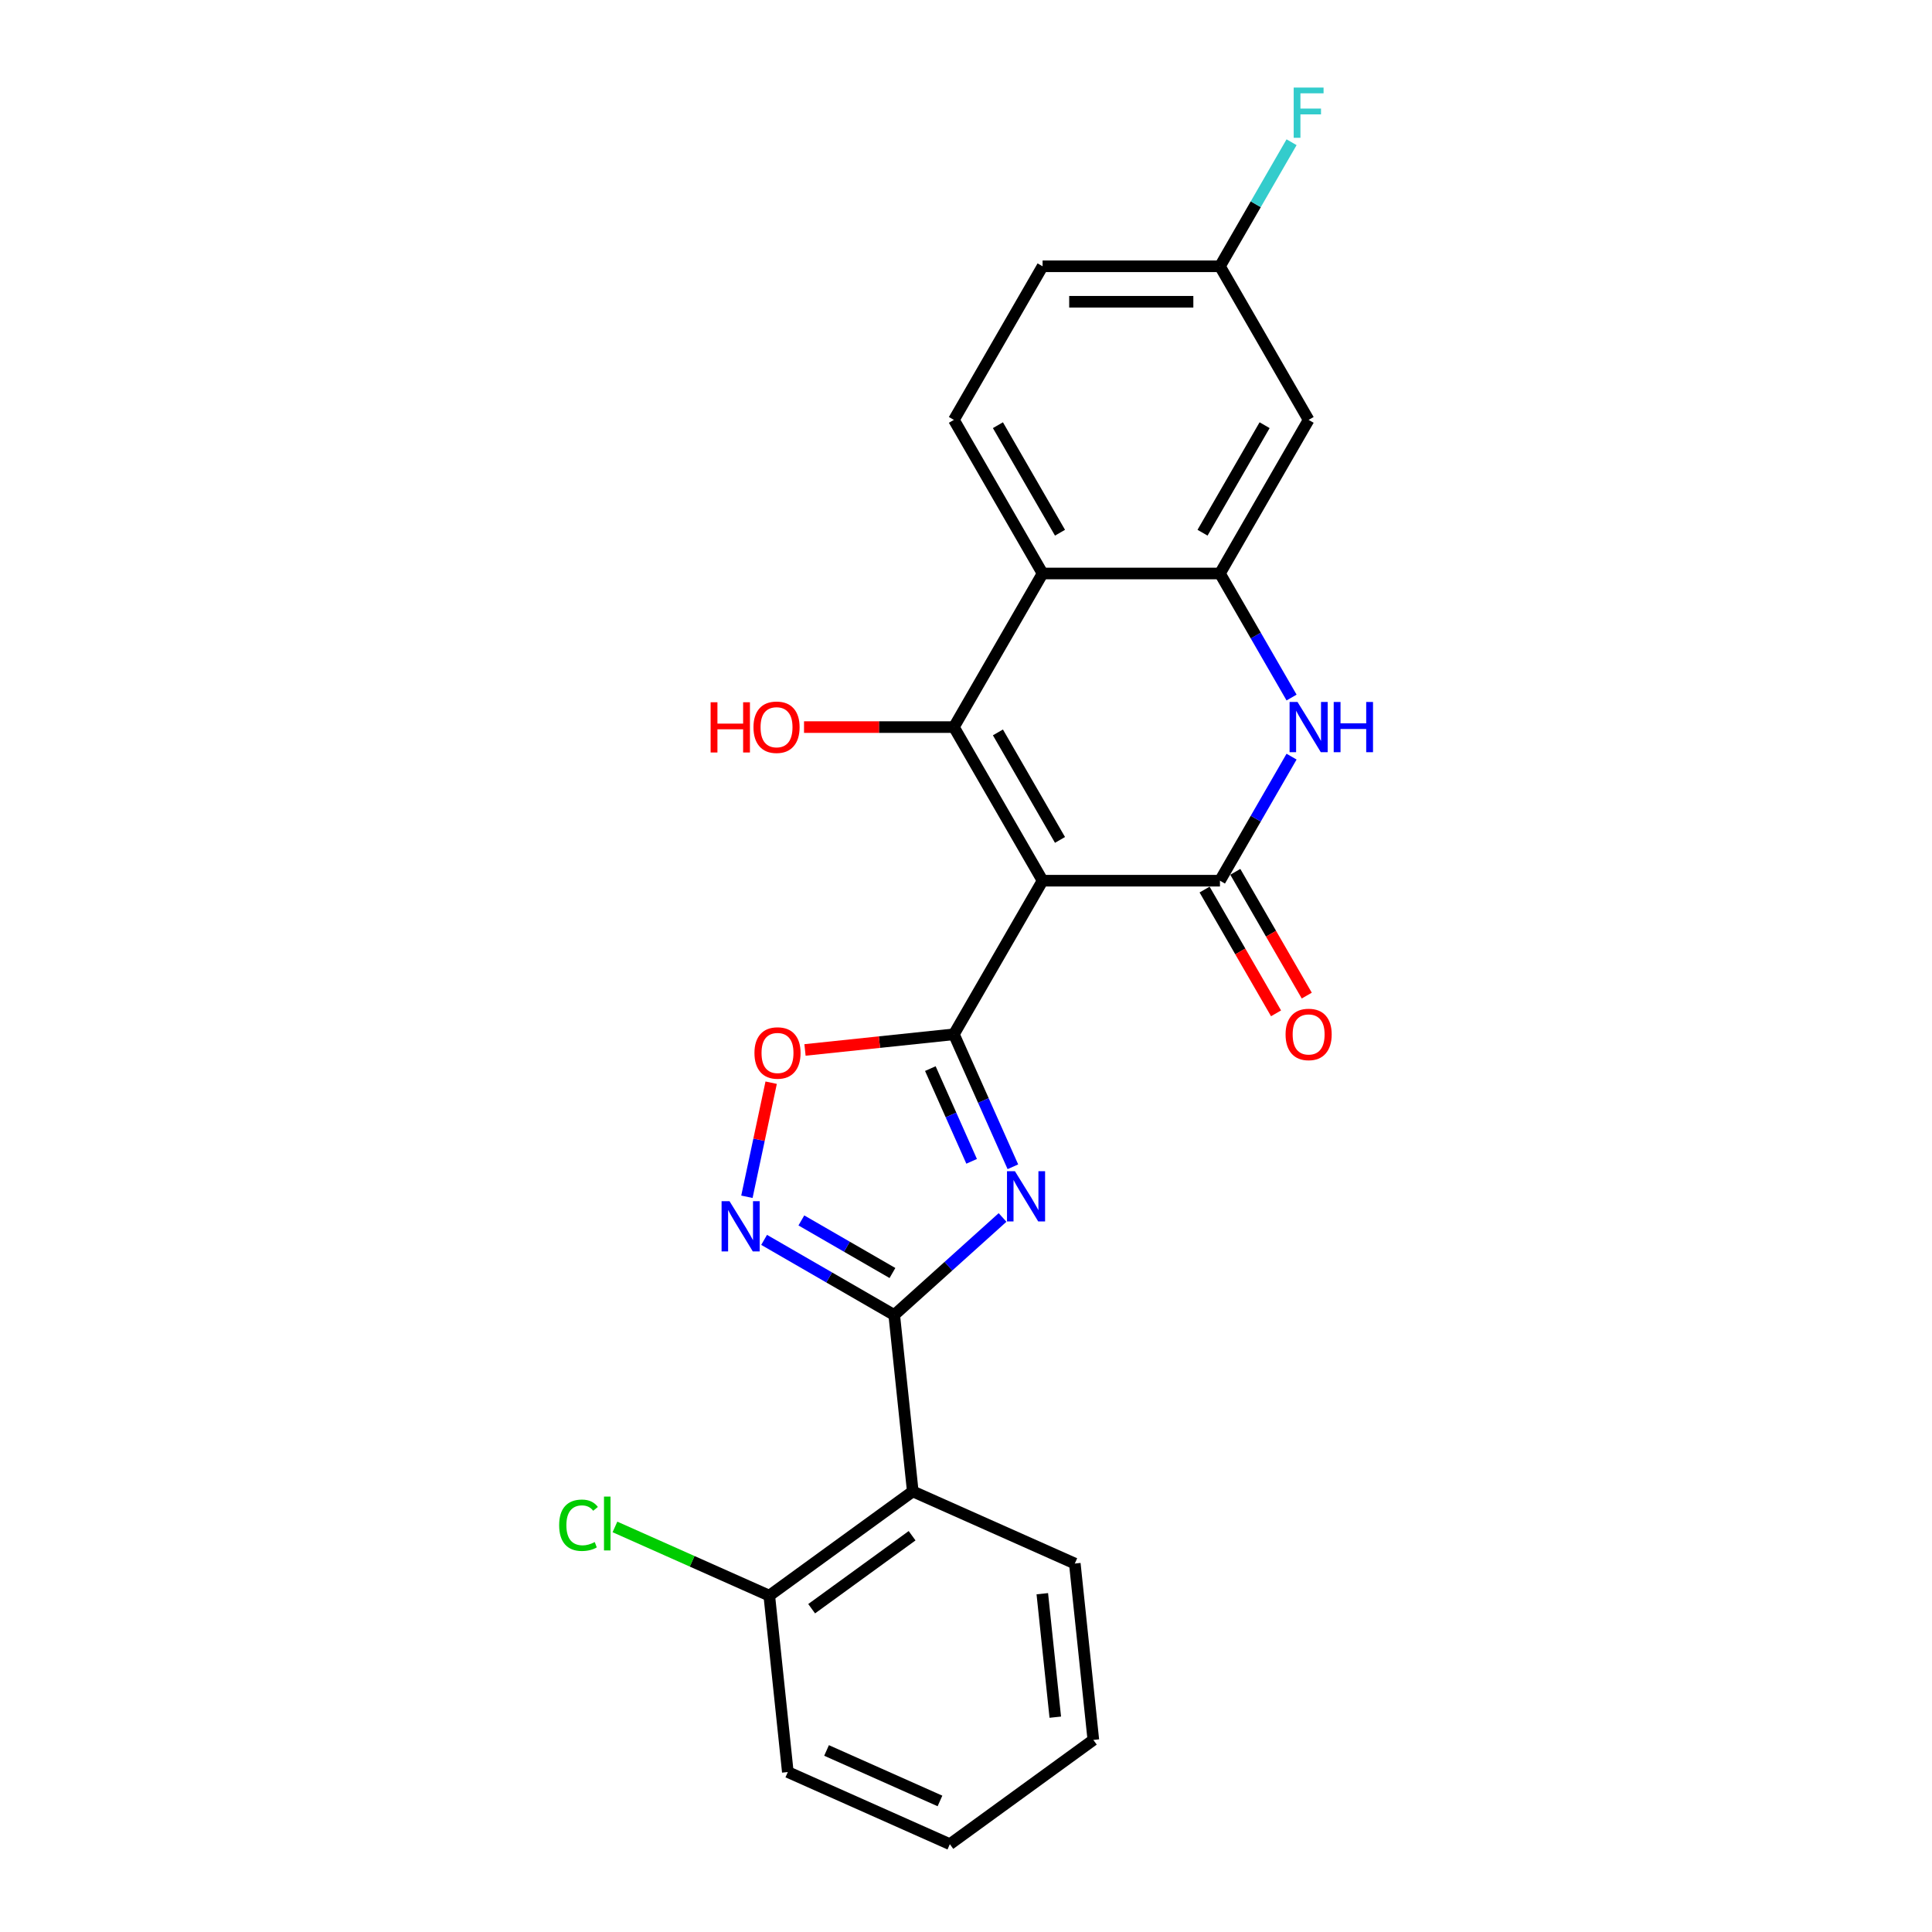 <?xml version='1.0' encoding='iso-8859-1'?>
<svg version='1.1' baseProfile='full'
              xmlns='http://www.w3.org/2000/svg'
                      xmlns:rdkit='http://www.rdkit.org/xml'
                      xmlns:xlink='http://www.w3.org/1999/xlink'
                  xml:space='preserve'
width='1000px' height='1000px' viewBox='0 0 1000 1000'>
<!-- END OF HEADER -->
<rect style='opacity:1.0;fill:#FFFFFF;stroke:none' width='1000' height='1000' x='0' y='0'> </rect>
<path class='bond-0' d='M 539.639,455.845 L 493.737,535.349' style='fill:none;fill-rule:evenodd;stroke:#000000;stroke-width:6px;stroke-linecap:butt;stroke-linejoin:miter;stroke-opacity:1' />
<path class='bond-2' d='M 539.639,455.845 L 493.737,376.341' style='fill:none;fill-rule:evenodd;stroke:#000000;stroke-width:6px;stroke-linecap:butt;stroke-linejoin:miter;stroke-opacity:1' />
<path class='bond-2' d='M 548.654,434.739 L 516.523,379.086' style='fill:none;fill-rule:evenodd;stroke:#000000;stroke-width:6px;stroke-linecap:butt;stroke-linejoin:miter;stroke-opacity:1' />
<path class='bond-3' d='M 539.639,455.845 L 631.442,455.845' style='fill:none;fill-rule:evenodd;stroke:#000000;stroke-width:6px;stroke-linecap:butt;stroke-linejoin:miter;stroke-opacity:1' />
<path class='bond-1' d='M 493.737,535.349 L 509.002,569.635' style='fill:none;fill-rule:evenodd;stroke:#000000;stroke-width:6px;stroke-linecap:butt;stroke-linejoin:miter;stroke-opacity:1' />
<path class='bond-1' d='M 509.002,569.635 L 524.267,603.921' style='fill:none;fill-rule:evenodd;stroke:#0000FF;stroke-width:6px;stroke-linecap:butt;stroke-linejoin:miter;stroke-opacity:1' />
<path class='bond-1' d='M 481.543,553.103 L 492.229,577.103' style='fill:none;fill-rule:evenodd;stroke:#000000;stroke-width:6px;stroke-linecap:butt;stroke-linejoin:miter;stroke-opacity:1' />
<path class='bond-1' d='M 492.229,577.103 L 502.914,601.103' style='fill:none;fill-rule:evenodd;stroke:#0000FF;stroke-width:6px;stroke-linecap:butt;stroke-linejoin:miter;stroke-opacity:1' />
<path class='bond-9' d='M 493.737,535.349 L 455.201,539.399' style='fill:none;fill-rule:evenodd;stroke:#000000;stroke-width:6px;stroke-linecap:butt;stroke-linejoin:miter;stroke-opacity:1' />
<path class='bond-9' d='M 455.201,539.399 L 416.666,543.45' style='fill:none;fill-rule:evenodd;stroke:#FF0000;stroke-width:6px;stroke-linecap:butt;stroke-linejoin:miter;stroke-opacity:1' />
<path class='bond-4' d='M 518.922,630.16 L 490.888,655.402' style='fill:none;fill-rule:evenodd;stroke:#0000FF;stroke-width:6px;stroke-linecap:butt;stroke-linejoin:miter;stroke-opacity:1' />
<path class='bond-4' d='M 490.888,655.402 L 462.854,680.644' style='fill:none;fill-rule:evenodd;stroke:#000000;stroke-width:6px;stroke-linecap:butt;stroke-linejoin:miter;stroke-opacity:1' />
<path class='bond-6' d='M 493.737,376.341 L 539.639,296.837' style='fill:none;fill-rule:evenodd;stroke:#000000;stroke-width:6px;stroke-linecap:butt;stroke-linejoin:miter;stroke-opacity:1' />
<path class='bond-15' d='M 493.737,376.341 L 454.95,376.341' style='fill:none;fill-rule:evenodd;stroke:#000000;stroke-width:6px;stroke-linecap:butt;stroke-linejoin:miter;stroke-opacity:1' />
<path class='bond-15' d='M 454.95,376.341 L 416.163,376.341' style='fill:none;fill-rule:evenodd;stroke:#FF0000;stroke-width:6px;stroke-linecap:butt;stroke-linejoin:miter;stroke-opacity:1' />
<path class='bond-5' d='M 631.442,455.845 L 649.978,423.74' style='fill:none;fill-rule:evenodd;stroke:#000000;stroke-width:6px;stroke-linecap:butt;stroke-linejoin:miter;stroke-opacity:1' />
<path class='bond-5' d='M 649.978,423.74 L 668.513,391.635' style='fill:none;fill-rule:evenodd;stroke:#0000FF;stroke-width:6px;stroke-linecap:butt;stroke-linejoin:miter;stroke-opacity:1' />
<path class='bond-13' d='M 623.492,460.435 L 641.985,492.467' style='fill:none;fill-rule:evenodd;stroke:#000000;stroke-width:6px;stroke-linecap:butt;stroke-linejoin:miter;stroke-opacity:1' />
<path class='bond-13' d='M 641.985,492.467 L 660.478,524.498' style='fill:none;fill-rule:evenodd;stroke:#FF0000;stroke-width:6px;stroke-linecap:butt;stroke-linejoin:miter;stroke-opacity:1' />
<path class='bond-13' d='M 639.392,451.255 L 657.886,483.286' style='fill:none;fill-rule:evenodd;stroke:#000000;stroke-width:6px;stroke-linecap:butt;stroke-linejoin:miter;stroke-opacity:1' />
<path class='bond-13' d='M 657.886,483.286 L 676.379,515.318' style='fill:none;fill-rule:evenodd;stroke:#FF0000;stroke-width:6px;stroke-linecap:butt;stroke-linejoin:miter;stroke-opacity:1' />
<path class='bond-10' d='M 462.854,680.644 L 472.45,771.945' style='fill:none;fill-rule:evenodd;stroke:#000000;stroke-width:6px;stroke-linecap:butt;stroke-linejoin:miter;stroke-opacity:1' />
<path class='bond-25' d='M 462.854,680.644 L 429.179,661.202' style='fill:none;fill-rule:evenodd;stroke:#000000;stroke-width:6px;stroke-linecap:butt;stroke-linejoin:miter;stroke-opacity:1' />
<path class='bond-25' d='M 429.179,661.202 L 395.504,641.76' style='fill:none;fill-rule:evenodd;stroke:#0000FF;stroke-width:6px;stroke-linecap:butt;stroke-linejoin:miter;stroke-opacity:1' />
<path class='bond-25' d='M 461.931,658.911 L 438.359,645.301' style='fill:none;fill-rule:evenodd;stroke:#000000;stroke-width:6px;stroke-linecap:butt;stroke-linejoin:miter;stroke-opacity:1' />
<path class='bond-25' d='M 438.359,645.301 L 414.787,631.692' style='fill:none;fill-rule:evenodd;stroke:#0000FF;stroke-width:6px;stroke-linecap:butt;stroke-linejoin:miter;stroke-opacity:1' />
<path class='bond-8' d='M 668.513,361.047 L 649.978,328.942' style='fill:none;fill-rule:evenodd;stroke:#0000FF;stroke-width:6px;stroke-linecap:butt;stroke-linejoin:miter;stroke-opacity:1' />
<path class='bond-8' d='M 649.978,328.942 L 631.442,296.837' style='fill:none;fill-rule:evenodd;stroke:#000000;stroke-width:6px;stroke-linecap:butt;stroke-linejoin:miter;stroke-opacity:1' />
<path class='bond-12' d='M 539.639,296.837 L 493.737,217.333' style='fill:none;fill-rule:evenodd;stroke:#000000;stroke-width:6px;stroke-linecap:butt;stroke-linejoin:miter;stroke-opacity:1' />
<path class='bond-12' d='M 548.654,275.731 L 516.523,220.078' style='fill:none;fill-rule:evenodd;stroke:#000000;stroke-width:6px;stroke-linecap:butt;stroke-linejoin:miter;stroke-opacity:1' />
<path class='bond-24' d='M 539.639,296.837 L 631.442,296.837' style='fill:none;fill-rule:evenodd;stroke:#000000;stroke-width:6px;stroke-linecap:butt;stroke-linejoin:miter;stroke-opacity:1' />
<path class='bond-7' d='M 386.6,619.448 L 392.876,589.924' style='fill:none;fill-rule:evenodd;stroke:#0000FF;stroke-width:6px;stroke-linecap:butt;stroke-linejoin:miter;stroke-opacity:1' />
<path class='bond-7' d='M 392.876,589.924 L 399.152,560.399' style='fill:none;fill-rule:evenodd;stroke:#FF0000;stroke-width:6px;stroke-linecap:butt;stroke-linejoin:miter;stroke-opacity:1' />
<path class='bond-11' d='M 631.442,296.837 L 677.344,217.333' style='fill:none;fill-rule:evenodd;stroke:#000000;stroke-width:6px;stroke-linecap:butt;stroke-linejoin:miter;stroke-opacity:1' />
<path class='bond-11' d='M 622.426,275.731 L 654.558,220.078' style='fill:none;fill-rule:evenodd;stroke:#000000;stroke-width:6px;stroke-linecap:butt;stroke-linejoin:miter;stroke-opacity:1' />
<path class='bond-14' d='M 472.45,771.945 L 398.179,825.905' style='fill:none;fill-rule:evenodd;stroke:#000000;stroke-width:6px;stroke-linecap:butt;stroke-linejoin:miter;stroke-opacity:1' />
<path class='bond-14' d='M 472.101,794.893 L 420.112,832.665' style='fill:none;fill-rule:evenodd;stroke:#000000;stroke-width:6px;stroke-linecap:butt;stroke-linejoin:miter;stroke-opacity:1' />
<path class='bond-20' d='M 472.45,771.945 L 556.316,809.284' style='fill:none;fill-rule:evenodd;stroke:#000000;stroke-width:6px;stroke-linecap:butt;stroke-linejoin:miter;stroke-opacity:1' />
<path class='bond-16' d='M 677.344,217.333 L 631.442,137.829' style='fill:none;fill-rule:evenodd;stroke:#000000;stroke-width:6px;stroke-linecap:butt;stroke-linejoin:miter;stroke-opacity:1' />
<path class='bond-17' d='M 493.737,217.333 L 539.639,137.829' style='fill:none;fill-rule:evenodd;stroke:#000000;stroke-width:6px;stroke-linecap:butt;stroke-linejoin:miter;stroke-opacity:1' />
<path class='bond-18' d='M 398.179,825.905 L 358.238,808.122' style='fill:none;fill-rule:evenodd;stroke:#000000;stroke-width:6px;stroke-linecap:butt;stroke-linejoin:miter;stroke-opacity:1' />
<path class='bond-18' d='M 358.238,808.122 L 318.297,790.339' style='fill:none;fill-rule:evenodd;stroke:#00CC00;stroke-width:6px;stroke-linecap:butt;stroke-linejoin:miter;stroke-opacity:1' />
<path class='bond-21' d='M 398.179,825.905 L 407.775,917.206' style='fill:none;fill-rule:evenodd;stroke:#000000;stroke-width:6px;stroke-linecap:butt;stroke-linejoin:miter;stroke-opacity:1' />
<path class='bond-19' d='M 631.442,137.829 L 649.978,105.724' style='fill:none;fill-rule:evenodd;stroke:#000000;stroke-width:6px;stroke-linecap:butt;stroke-linejoin:miter;stroke-opacity:1' />
<path class='bond-19' d='M 649.978,105.724 L 668.513,73.619' style='fill:none;fill-rule:evenodd;stroke:#33CCCC;stroke-width:6px;stroke-linecap:butt;stroke-linejoin:miter;stroke-opacity:1' />
<path class='bond-26' d='M 631.442,137.829 L 539.639,137.829' style='fill:none;fill-rule:evenodd;stroke:#000000;stroke-width:6px;stroke-linecap:butt;stroke-linejoin:miter;stroke-opacity:1' />
<path class='bond-26' d='M 617.671,156.189 L 553.409,156.189' style='fill:none;fill-rule:evenodd;stroke:#000000;stroke-width:6px;stroke-linecap:butt;stroke-linejoin:miter;stroke-opacity:1' />
<path class='bond-22' d='M 556.316,809.284 L 565.912,900.585' style='fill:none;fill-rule:evenodd;stroke:#000000;stroke-width:6px;stroke-linecap:butt;stroke-linejoin:miter;stroke-opacity:1' />
<path class='bond-22' d='M 539.495,824.899 L 546.213,888.809' style='fill:none;fill-rule:evenodd;stroke:#000000;stroke-width:6px;stroke-linecap:butt;stroke-linejoin:miter;stroke-opacity:1' />
<path class='bond-27' d='M 407.775,917.206 L 491.642,954.545' style='fill:none;fill-rule:evenodd;stroke:#000000;stroke-width:6px;stroke-linecap:butt;stroke-linejoin:miter;stroke-opacity:1' />
<path class='bond-27' d='M 427.823,906.033 L 486.53,932.171' style='fill:none;fill-rule:evenodd;stroke:#000000;stroke-width:6px;stroke-linecap:butt;stroke-linejoin:miter;stroke-opacity:1' />
<path class='bond-23' d='M 565.912,900.585 L 491.642,954.545' style='fill:none;fill-rule:evenodd;stroke:#000000;stroke-width:6px;stroke-linecap:butt;stroke-linejoin:miter;stroke-opacity:1' />
<path  class='atom-2' d='M 525.33 606.216
L 533.849 619.987
Q 534.694 621.345, 536.052 623.806
Q 537.411 626.266, 537.485 626.413
L 537.485 606.216
L 540.936 606.216
L 540.936 632.215
L 537.374 632.215
L 528.231 617.159
Q 527.166 615.397, 526.028 613.377
Q 524.926 611.357, 524.595 610.733
L 524.595 632.215
L 521.217 632.215
L 521.217 606.216
L 525.33 606.216
' fill='#0000FF'/>
<path  class='atom-6' d='M 671.597 363.342
L 680.116 377.112
Q 680.961 378.471, 682.319 380.931
Q 683.678 383.391, 683.752 383.538
L 683.752 363.342
L 687.203 363.342
L 687.203 389.34
L 683.641 389.34
L 674.498 374.285
Q 673.433 372.522, 672.294 370.502
Q 671.193 368.483, 670.862 367.858
L 670.862 389.34
L 667.484 389.34
L 667.484 363.342
L 671.597 363.342
' fill='#0000FF'/>
<path  class='atom-6' d='M 690.325 363.342
L 693.85 363.342
L 693.85 374.395
L 707.143 374.395
L 707.143 363.342
L 710.668 363.342
L 710.668 389.34
L 707.143 389.34
L 707.143 377.332
L 693.85 377.332
L 693.85 389.34
L 690.325 389.34
L 690.325 363.342
' fill='#0000FF'/>
<path  class='atom-8' d='M 377.603 621.743
L 386.122 635.514
Q 386.967 636.872, 388.325 639.333
Q 389.684 641.793, 389.757 641.94
L 389.757 621.743
L 393.209 621.743
L 393.209 647.742
L 389.647 647.742
L 380.504 632.686
Q 379.439 630.923, 378.3 628.904
Q 377.199 626.884, 376.868 626.26
L 376.868 647.742
L 373.49 647.742
L 373.49 621.743
L 377.603 621.743
' fill='#0000FF'/>
<path  class='atom-10' d='M 390.502 545.019
Q 390.502 538.776, 393.587 535.287
Q 396.671 531.799, 402.436 531.799
Q 408.202 531.799, 411.286 535.287
Q 414.371 538.776, 414.371 545.019
Q 414.371 551.335, 411.25 554.933
Q 408.128 558.495, 402.436 558.495
Q 396.708 558.495, 393.587 554.933
Q 390.502 551.371, 390.502 545.019
M 402.436 555.558
Q 406.402 555.558, 408.532 552.914
Q 410.699 550.233, 410.699 545.019
Q 410.699 539.914, 408.532 537.344
Q 406.402 534.737, 402.436 534.737
Q 398.471 534.737, 396.304 537.307
Q 394.174 539.878, 394.174 545.019
Q 394.174 550.27, 396.304 552.914
Q 398.471 555.558, 402.436 555.558
' fill='#FF0000'/>
<path  class='atom-14' d='M 665.409 535.422
Q 665.409 529.18, 668.494 525.691
Q 671.578 522.203, 677.344 522.203
Q 683.109 522.203, 686.194 525.691
Q 689.278 529.18, 689.278 535.422
Q 689.278 541.739, 686.157 545.337
Q 683.035 548.899, 677.344 548.899
Q 671.615 548.899, 668.494 545.337
Q 665.409 541.775, 665.409 535.422
M 677.344 545.962
Q 681.31 545.962, 683.439 543.318
Q 685.606 540.637, 685.606 535.422
Q 685.606 530.318, 683.439 527.748
Q 681.31 525.141, 677.344 525.141
Q 673.378 525.141, 671.211 527.711
Q 669.081 530.282, 669.081 535.422
Q 669.081 540.674, 671.211 543.318
Q 673.378 545.962, 677.344 545.962
' fill='#FF0000'/>
<path  class='atom-16' d='M 367.819 363.488
L 371.345 363.488
L 371.345 374.542
L 384.638 374.542
L 384.638 363.488
L 388.163 363.488
L 388.163 389.487
L 384.638 389.487
L 384.638 377.479
L 371.345 377.479
L 371.345 389.487
L 367.819 389.487
L 367.819 363.488
' fill='#FF0000'/>
<path  class='atom-16' d='M 389.999 376.414
Q 389.999 370.172, 393.084 366.683
Q 396.168 363.195, 401.934 363.195
Q 407.699 363.195, 410.783 366.683
Q 413.868 370.172, 413.868 376.414
Q 413.868 382.73, 410.747 386.329
Q 407.625 389.891, 401.934 389.891
Q 396.205 389.891, 393.084 386.329
Q 389.999 382.767, 389.999 376.414
M 401.934 386.953
Q 405.899 386.953, 408.029 384.309
Q 410.196 381.629, 410.196 376.414
Q 410.196 371.31, 408.029 368.74
Q 405.899 366.132, 401.934 366.132
Q 397.968 366.132, 395.801 368.703
Q 393.671 371.273, 393.671 376.414
Q 393.671 381.666, 395.801 384.309
Q 397.968 386.953, 401.934 386.953
' fill='#FF0000'/>
<path  class='atom-19' d='M 289.415 789.465
Q 289.415 783.002, 292.427 779.624
Q 295.474 776.209, 301.24 776.209
Q 306.601 776.209, 309.465 779.991
L 307.042 781.974
Q 304.949 779.22, 301.24 779.22
Q 297.311 779.22, 295.217 781.864
Q 293.161 784.471, 293.161 789.465
Q 293.161 794.606, 295.291 797.25
Q 297.457 799.894, 301.644 799.894
Q 304.508 799.894, 307.85 798.168
L 308.878 800.922
Q 307.519 801.803, 305.463 802.318
Q 303.406 802.832, 301.13 802.832
Q 295.474 802.832, 292.427 799.38
Q 289.415 795.928, 289.415 789.465
' fill='#00CC00'/>
<path  class='atom-19' d='M 312.623 774.63
L 316.002 774.63
L 316.002 802.501
L 312.623 802.501
L 312.623 774.63
' fill='#00CC00'/>
<path  class='atom-20' d='M 669.614 45.325
L 685.074 45.325
L 685.074 48.3
L 673.102 48.3
L 673.102 56.195
L 683.752 56.195
L 683.752 59.206
L 673.102 59.206
L 673.102 71.324
L 669.614 71.324
L 669.614 45.325
' fill='#33CCCC'/>
</svg>
